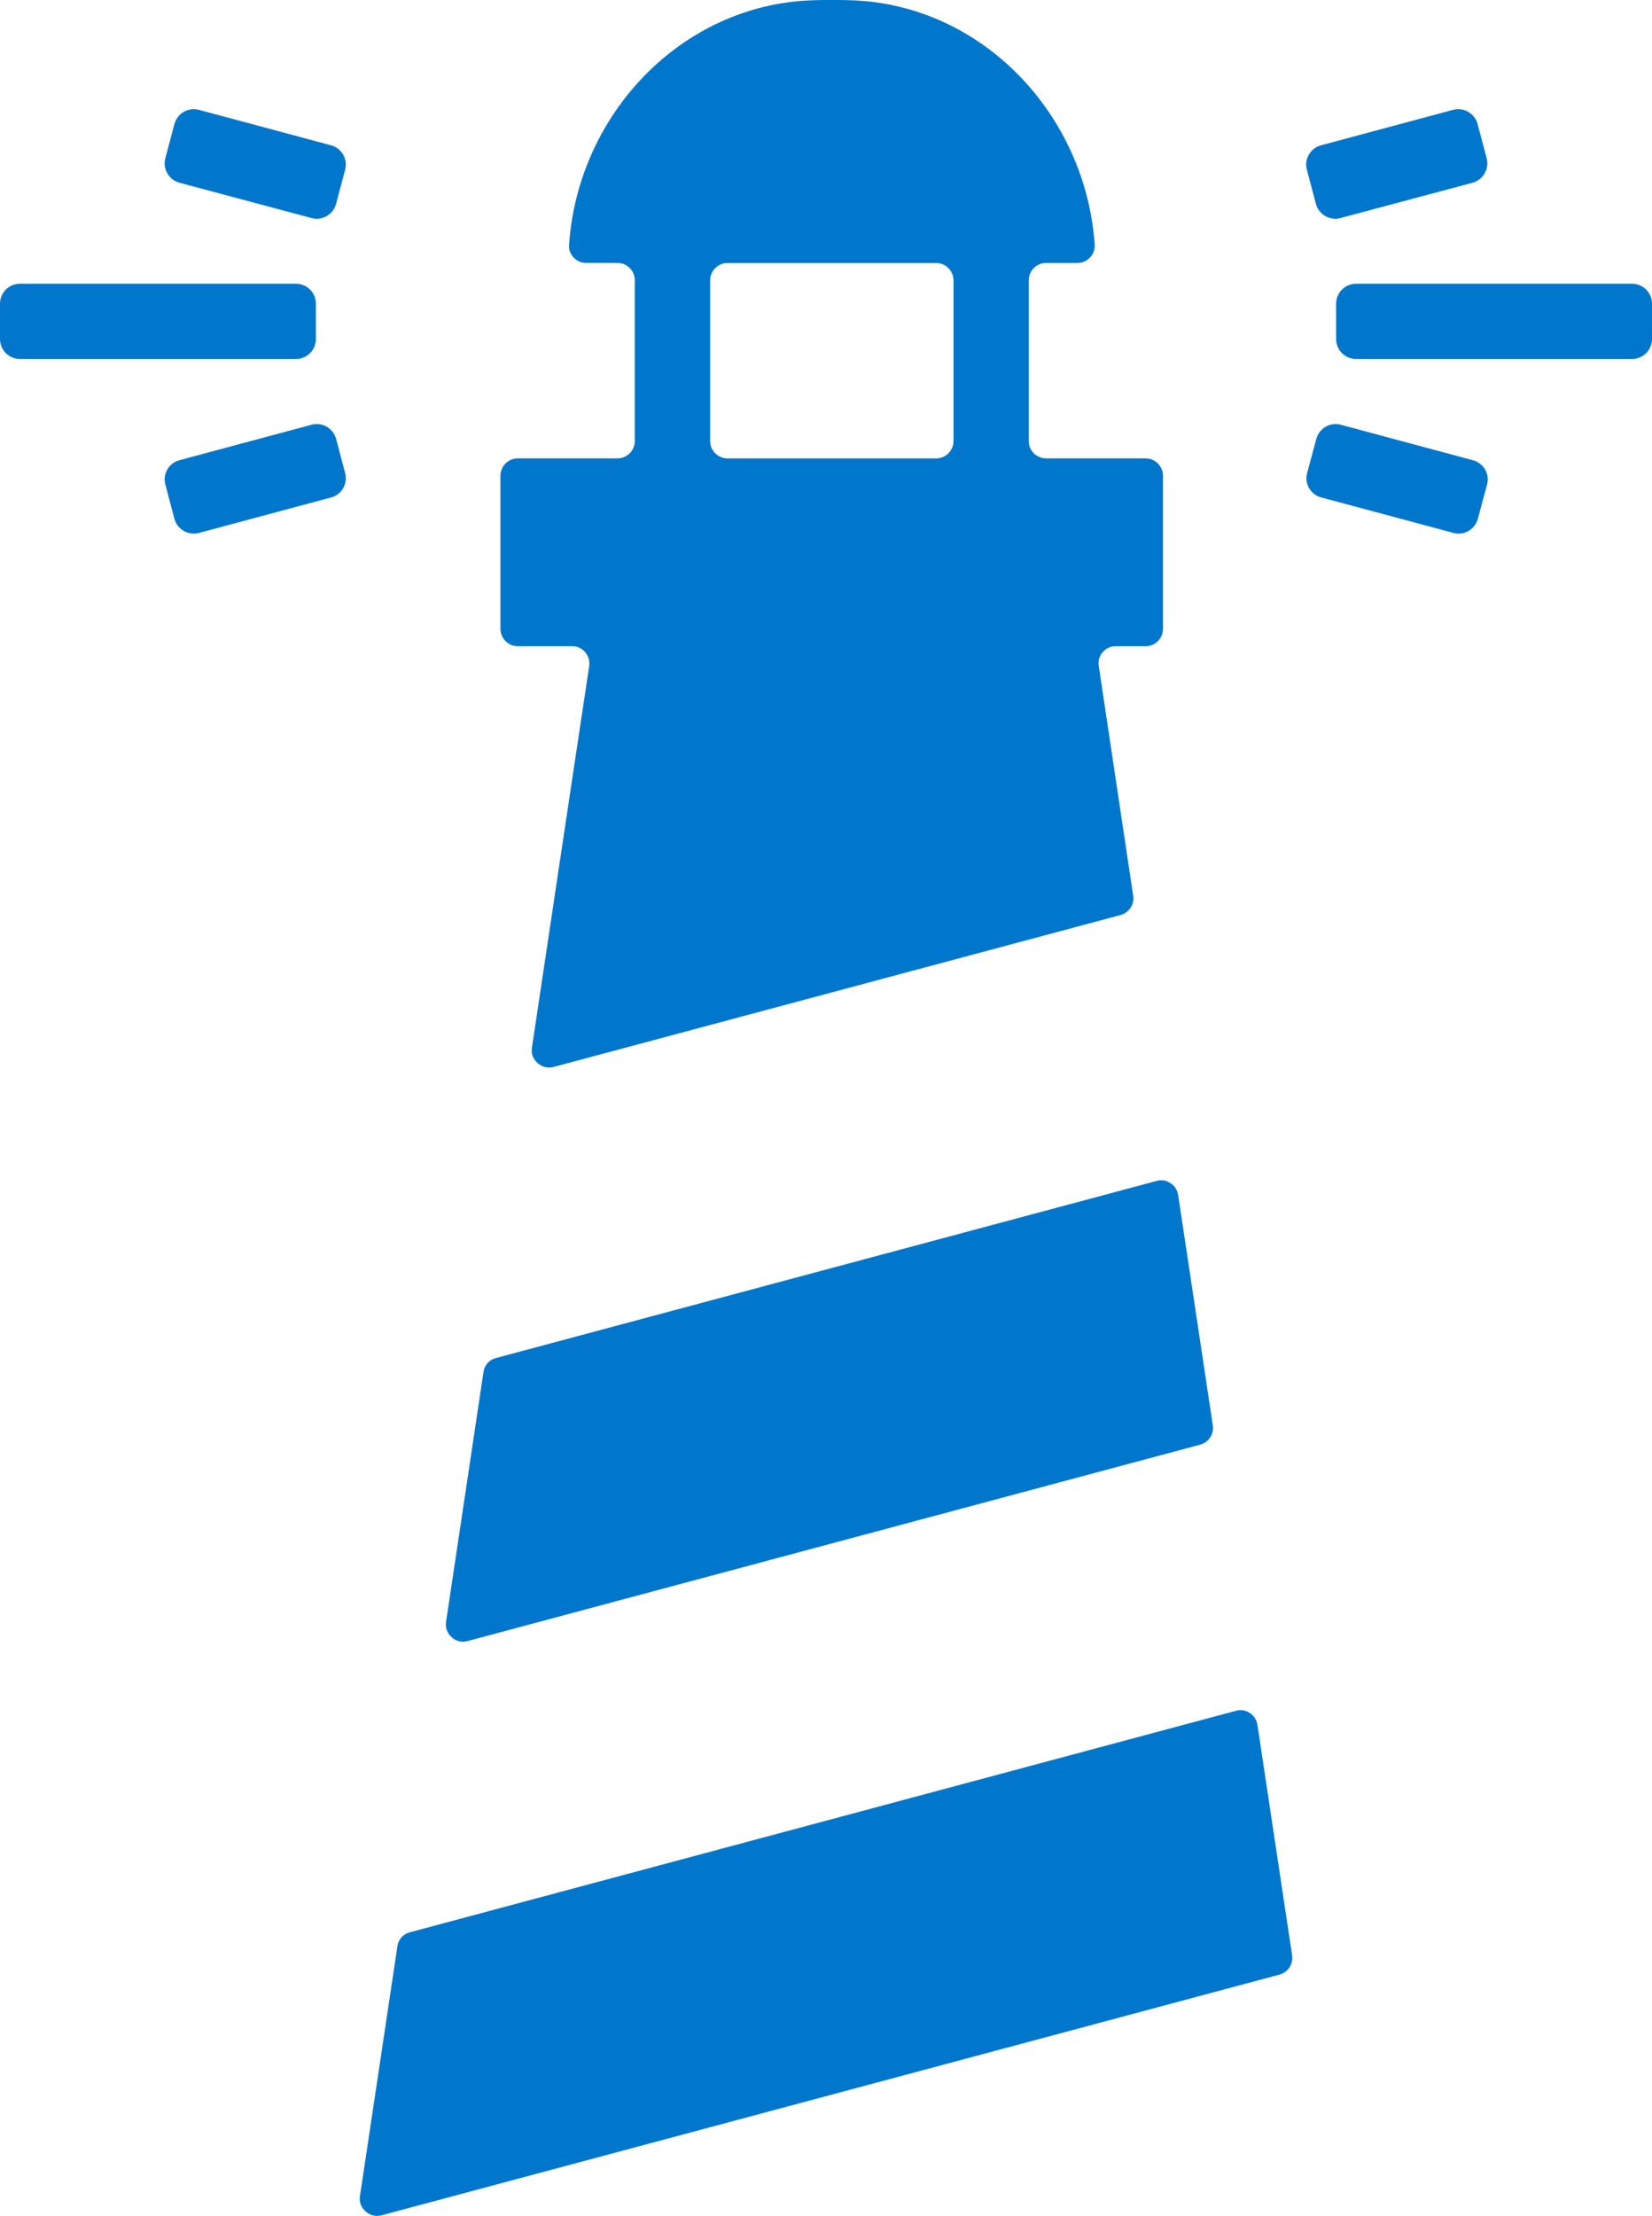 <?xml version="1.0" encoding="UTF-8"?>
<svg id="Layer_1" data-name="Layer 1" xmlns="http://www.w3.org/2000/svg" viewBox="0 0 313.57 420.54">
  <defs>
    <style>
      .cls-1 {
        fill: #07c;
      }
    </style>
  </defs>
  <path id="got_your_back" class="cls-1" d="M279.56,87.34l-25.07-6.73c-2.01-.55-4.08.66-4.63,2.67l-1.75,6.5c-.55,2.01.66,4.11,2.7,4.63l25.07,6.73c2.01.55,4.08-.66,4.63-2.67l1.75-6.5c.55-2.01-.66-4.11-2.7-4.63M282.18,30.02l-1.72-6.5c-.55-2.01-2.64-3.22-4.66-2.67l-25.07,6.73c-2.01.55-3.22,2.62-2.67,4.63l1.72,6.5c.55,2.01,2.64,3.22,4.66,2.67l25.07-6.7c2.01-.55,3.22-2.64,2.67-4.66M309.78,53.85h-52.38c-2.1,0-3.79,1.7-3.79,3.79v6.7c0,2.1,1.7,3.79,3.79,3.79h52.38c2.1,0,3.79-1.7,3.79-3.79v-6.7c0-2.1-1.7-3.79-3.79-3.79M65.51,89.78l-1.72-6.5c-.55-2.01-2.62-3.22-4.66-2.67l-25.07,6.73c-2.01.52-3.22,2.62-2.67,4.63l1.72,6.5c.55,2.01,2.64,3.22,4.66,2.67l25.07-6.73c2.01-.52,3.22-2.62,2.67-4.63M62.84,27.58l-25.07-6.73c-2.01-.55-4.11.66-4.66,2.67l-1.72,6.5c-.55,2.01.66,4.11,2.67,4.66l25.07,6.7c2.04.55,4.11-.66,4.66-2.67l1.72-6.5c.55-2.01-.66-4.08-2.67-4.63M56.17,53.85H3.79c-2.1,0-3.79,1.7-3.79,3.79v6.7c0,2.1,1.7,3.79,3.79,3.79h52.38c2.1,0,3.79-1.7,3.79-3.79v-6.7c0-2.1-1.7-3.79-3.79-3.79M217.5,86.99h-18.92c-1.84,0-3.31-1.47-3.31-3.28v-30.5c0-1.84,1.47-3.31,3.31-3.31h5.92c.92,0,1.75-.34,2.39-1.03.66-.72.95-1.55.89-2.47C206.06,21.71,186.51,1.01,161.84.06c-1.98-.09-5.92-.09-7.88,0-24.69.95-44.24,21.65-45.94,46.34-.09.92.2,1.75.86,2.47.66.69,1.47,1.03,2.41,1.03h5.92c1.81,0,3.28,1.47,3.28,3.31v30.5c0,1.81-1.47,3.28-3.28,3.28h-18.94c-1.81,0-3.28,1.49-3.28,3.31v29.03c0,1.81,1.47,3.31,3.28,3.31h10.32c.98,0,1.84.37,2.47,1.12.63.75.92,1.67.78,2.64l-3.45,22.91-7.42,49.5c-.17,1.12.2,2.18,1.06,2.93.86.78,1.93,1.03,3.05.75l107.6-28.83c1.64-.46,2.67-2.01,2.41-3.68l-6.53-43.58c-.14-.98.09-1.9.75-2.64.66-.75,1.49-1.12,2.5-1.12h5.66c1.81,0,3.28-1.49,3.28-3.31v-29.03c0-1.81-1.47-3.31-3.28-3.31ZM180.99,83.69c0,1.84-1.49,3.31-3.31,3.31h-39.58c-1.81,0-3.31-1.47-3.31-3.31v-30.47c0-1.81,1.49-3.31,3.31-3.31h39.58c1.81,0,3.31,1.49,3.31,3.31v30.47ZM238.68,327.38c-.14-.95-.63-1.75-1.44-2.27-.8-.55-1.72-.69-2.64-.43l-156.78,42.03c-1.29.32-2.21,1.35-2.39,2.67l-7.1,47.37c-.2,1.12.2,2.18,1.06,2.93.83.78,1.93,1.03,3.02.75l170.44-45.68c1.64-.43,2.64-2.01,2.41-3.65l-6.58-43.72ZM223.62,226.82c-.14-.95-.63-1.75-1.44-2.27-.8-.55-1.72-.69-2.64-.43l-125.36,33.6c-1.32.34-2.21,1.35-2.41,2.67l-7.1,47.4c-.17,1.12.2,2.16,1.06,2.93.83.75,1.93,1.03,3.05.72l138.99-37.26c1.64-.43,2.67-1.98,2.44-3.65l-6.58-43.72Z"/>
</svg>